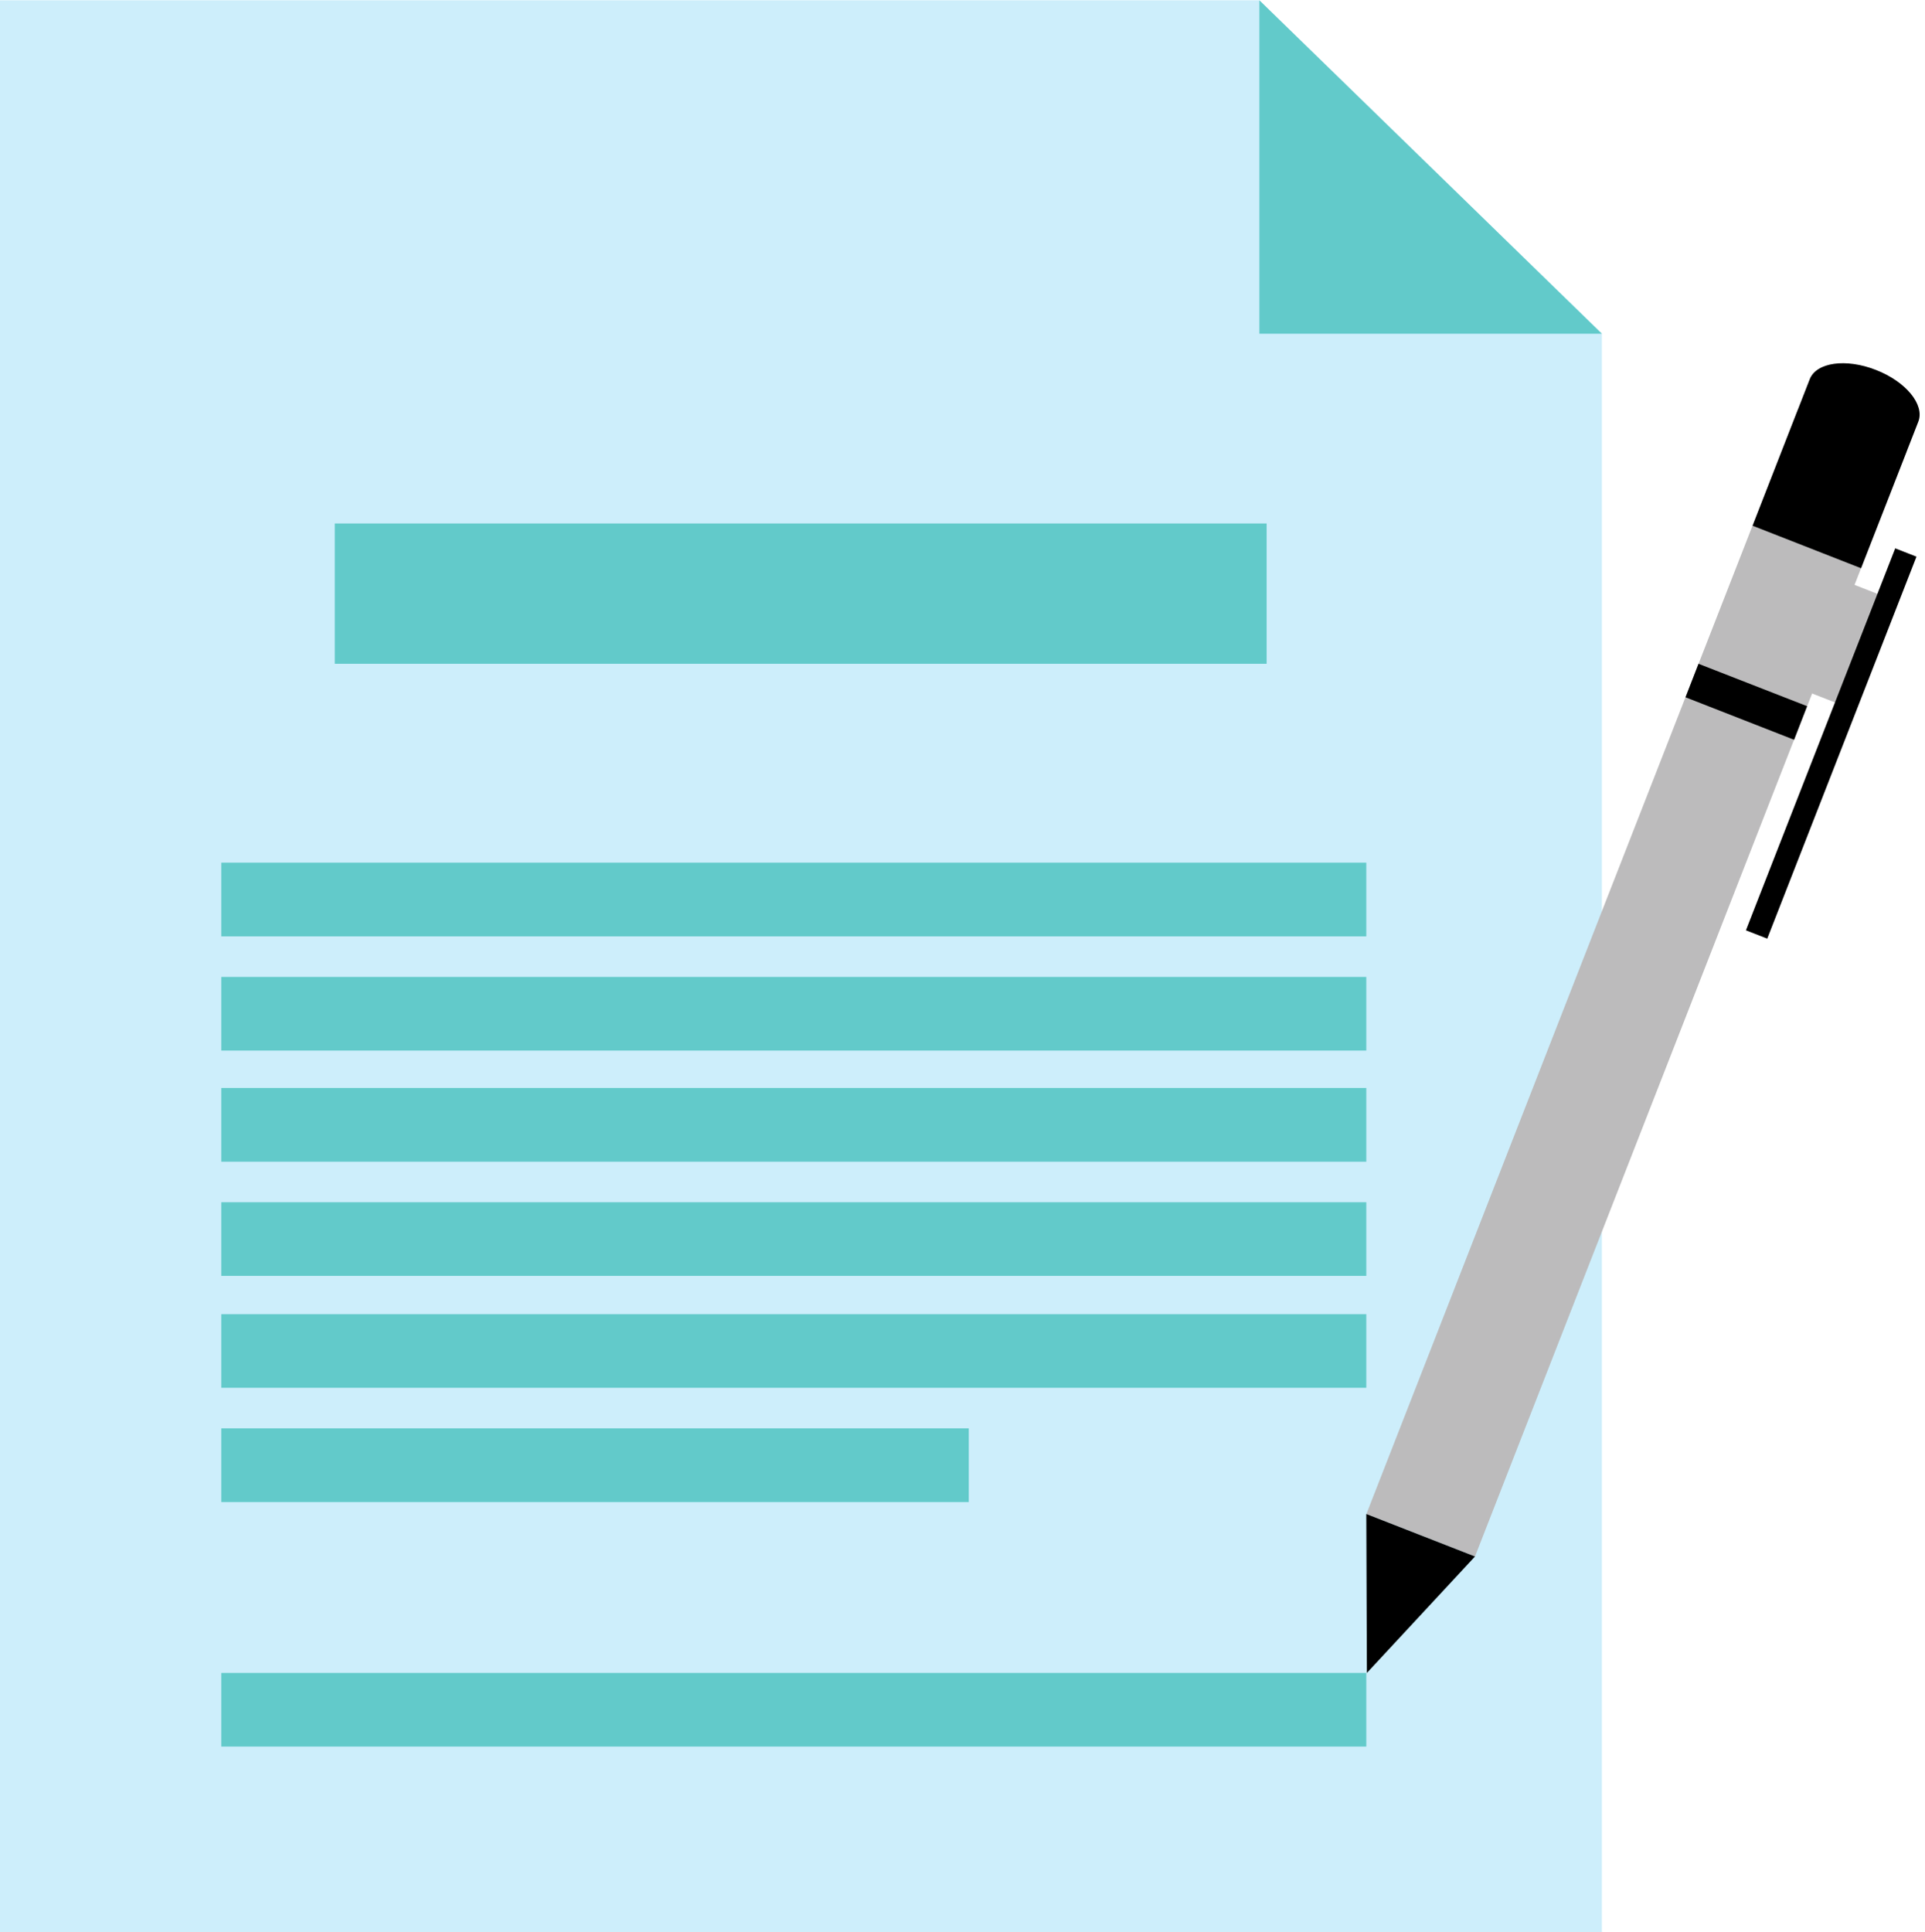<?xml version="1.0" encoding="UTF-8" standalone="no"?><svg xmlns="http://www.w3.org/2000/svg" xmlns:xlink="http://www.w3.org/1999/xlink" fill="#000000" height="197.3" preserveAspectRatio="xMidYMid meet" version="1.1" viewBox="114.6 113.9 196.6 197.3" width="196.6" zoomAndPan="magnify">
 <g id="surface1">
  <g id="change1_1"><path d="m278.2 311.27h-163.65v-197.34h128.67l15.52 15.11 19.46 18.94v163.29" fill="#cdeefb"/></g>
  <g id="change2_1"><path d="m243.96 181.69h-95.17v-14.33h95.17v14.33" fill="#62caca"/></g>
  <g id="change2_2"><path d="m254.14 209.53h-116.94v-7.53h116.94v7.53" fill="#62caca"/></g>
  <g id="change2_3"><path d="m254.14 221.19h-116.94v-7.52h116.94v7.52" fill="#62caca"/></g>
  <g id="change2_4"><path d="m254.14 232.54h-116.94v-7.53h116.94v7.53" fill="#62caca"/></g>
  <g id="change2_5"><path d="m254.14 244.2h-116.94v-7.52h116.94v7.52" fill="#62caca"/></g>
  <g id="change2_6"><path d="m254.14 255.63h-116.94v-7.52h116.94v7.52" fill="#62caca"/></g>
  <g id="change2_7"><path d="m254.14 292.27h-116.94v-7.52h116.94v7.52" fill="#62caca"/></g>
  <g id="change2_8"><path d="m213.54 267.3h-76.34v-7.53h76.34v7.53" fill="#62caca"/></g>
  <g id="change2_9"><path d="m278.2 147.98h-34.98v-34.05z" fill="#62caca"/></g>
  <g id="change3_1"><path d="m307.43 174.97l-4.34 11.09-5.86-2.29 4.33-11.09 5.87 2.29" fill="#bcbbbc"/></g>
  <g id="change4_1"><path d="m310.33 170.75l-15.24 39.01-2.18-0.85 15.25-39.01 2.17 0.85" fill="#000000"/></g>
  <g id="change3_2"><path d="m265.24 272.86l-11.09-4.34 44.07-112.8 11.09 4.33-44.07 112.81" fill="#bcbbbc"/></g>
  <g id="change4_2"><path d="m259.69 270.69l-5.55-2.17 0.06 16.23 11.04-11.89-5.55-2.17" fill="#000000"/></g>
  <g id="change4_3"><path d="m297.83 189.45l-11.09-4.34 1.33-3.42 11.09 4.33-1.33 3.43" fill="#000000"/></g>
  <g id="change4_4"><path d="m304.67 171.93l5.85-14.97c0.67-1.73-1.27-4.09-4.33-5.28-3.06-1.2-6.08-0.78-6.76 0.94l-5.84 14.97 11.08 4.34" fill="#000000"/></g>
 </g>
</svg>